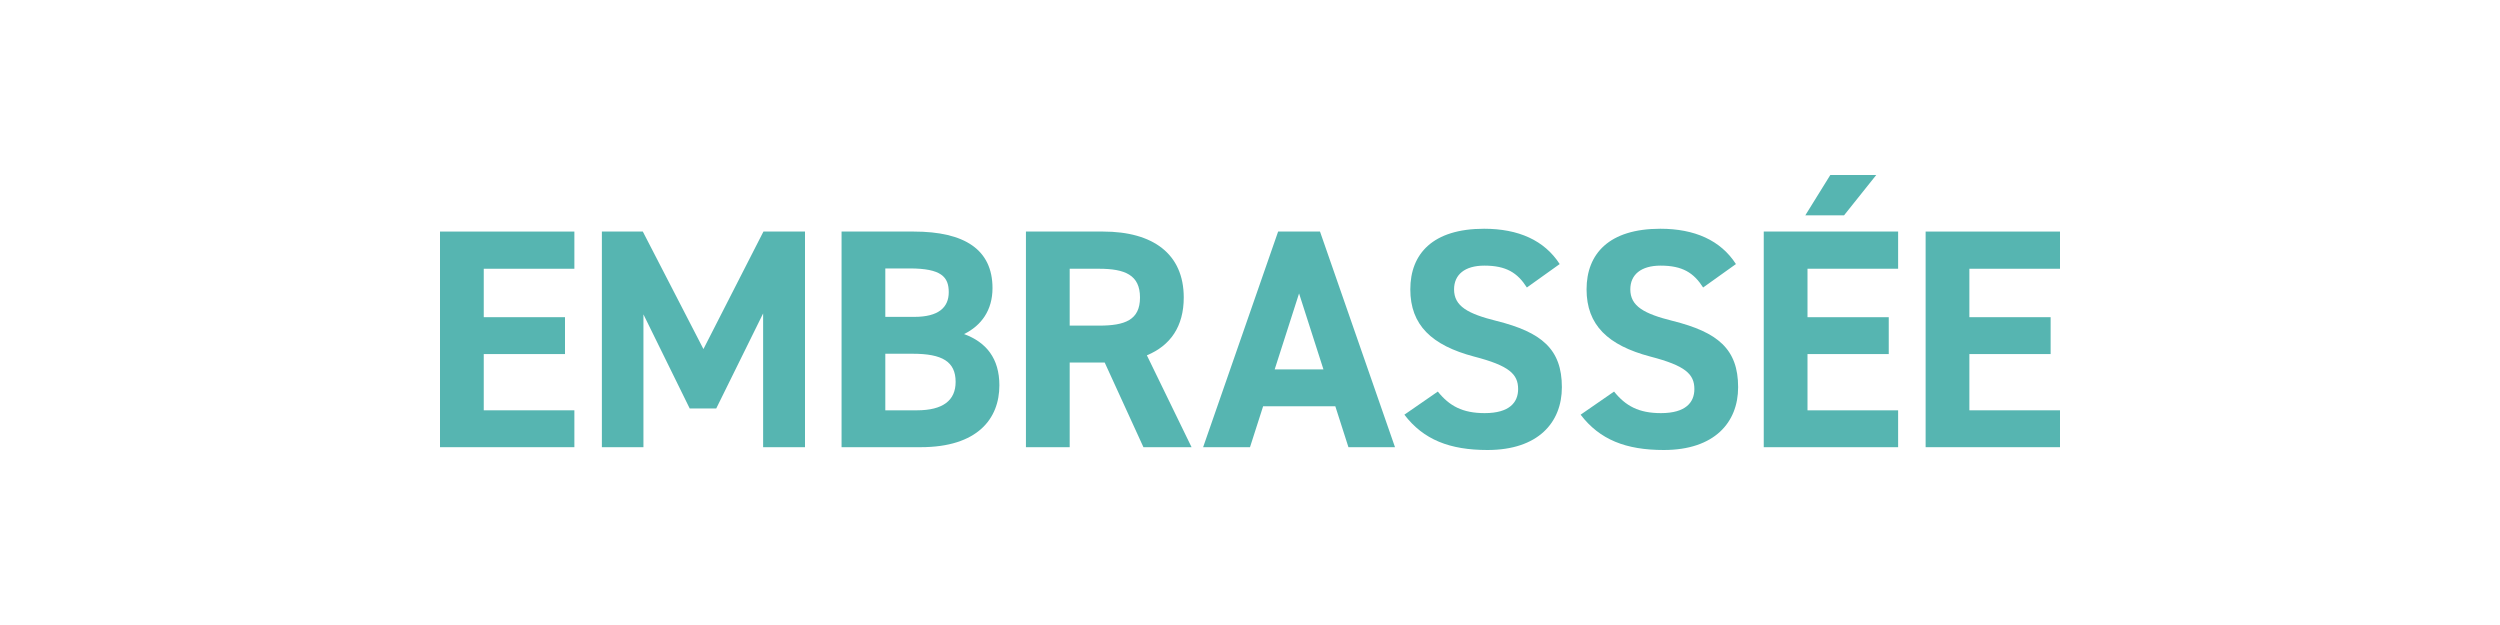 <svg viewBox="0 0 80 20" xmlns="http://www.w3.org/2000/svg" id="Layer_1">
  <defs>
    <style>
      .cls-1 {
        fill: #56b5b1;
      }
    </style>
  </defs>
  <path d="M18.38,7.41v1.19h-2.9v1.55h2.6v1.18h-2.6v1.8h2.9v1.18h-4.3v-6.9h4.3Z" class="cls-1"></path>
  <path d="M22.51,11.17l1.92-3.76h1.33v6.9h-1.34v-4.28l-1.5,3.04h-.85l-1.48-3.01v4.25h-1.33v-6.9h1.31l1.94,3.76Z" class="cls-1"></path>
  <path d="M29.24,7.41c1.63,0,2.52.58,2.52,1.81,0,.71-.36,1.2-.91,1.47.71.26,1.13.78,1.13,1.64,0,1.07-.7,1.98-2.52,1.98h-2.53v-6.9h2.31ZM28.33,10.14h.93c.77,0,1.1-.3,1.1-.79s-.24-.76-1.25-.76h-.78v1.55ZM28.33,13.13h1.01c.84,0,1.24-.32,1.24-.91,0-.65-.43-.9-1.37-.9h-.88v1.81Z" class="cls-1"></path>
  <path d="M36.59,14.31l-1.24-2.71h-1.12v2.71h-1.4v-6.9h2.47c1.59,0,2.58.71,2.58,2.11,0,.93-.43,1.54-1.18,1.85l1.43,2.94h-1.54ZM35.17,10.42c.83,0,1.31-.18,1.31-.9s-.48-.92-1.31-.92h-.94v1.82h.94Z" class="cls-1"></path>
  <path d="M38.5,14.31l2.4-6.9h1.34l2.4,6.9h-1.49l-.42-1.31h-2.31l-.42,1.31h-1.5ZM40.79,11.82h1.56l-.78-2.43-.78,2.43Z" class="cls-1"></path>
  <path d="M48.86,9.2c-.3-.47-.66-.7-1.36-.7-.63,0-.97.29-.97.76,0,.54.44.78,1.36,1.01,1.44.36,2.09.9,2.09,2.12,0,1.13-.76,2.01-2.38,2.01-1.21,0-2.05-.33-2.66-1.13l1.07-.74c.37.46.79.69,1.5.69.8,0,1.07-.35,1.07-.77,0-.48-.29-.75-1.41-1.04-1.36-.36-2.04-1.01-2.04-2.15s.72-1.94,2.36-1.94c1.1,0,1.93.37,2.42,1.13l-1.05.75Z" class="cls-1"></path>
  <path d="M54.5,9.2c-.3-.47-.66-.7-1.36-.7-.63,0-.97.29-.97.76,0,.54.44.78,1.36,1.01,1.44.36,2.09.9,2.09,2.12,0,1.13-.76,2.01-2.38,2.01-1.21,0-2.05-.33-2.66-1.13l1.07-.74c.37.46.79.69,1.5.69.8,0,1.07-.35,1.07-.77,0-.48-.29-.75-1.41-1.04-1.36-.36-2.04-1.01-2.04-2.15s.72-1.94,2.36-1.94c1.1,0,1.93.37,2.42,1.13l-1.05.75Z" class="cls-1"></path>
  <path d="M60.74,7.41v1.19h-2.9v1.55h2.6v1.18h-2.6v1.8h2.9v1.18h-4.3v-6.9h4.3ZM58.57,5.6h1.47l-1.03,1.29h-1.24l.8-1.29Z" class="cls-1"></path>
  <path d="M65.92,7.41v1.19h-2.9v1.55h2.6v1.18h-2.6v1.8h2.9v1.18h-4.3v-6.9h4.3Z" class="cls-1"></path>
</svg>
